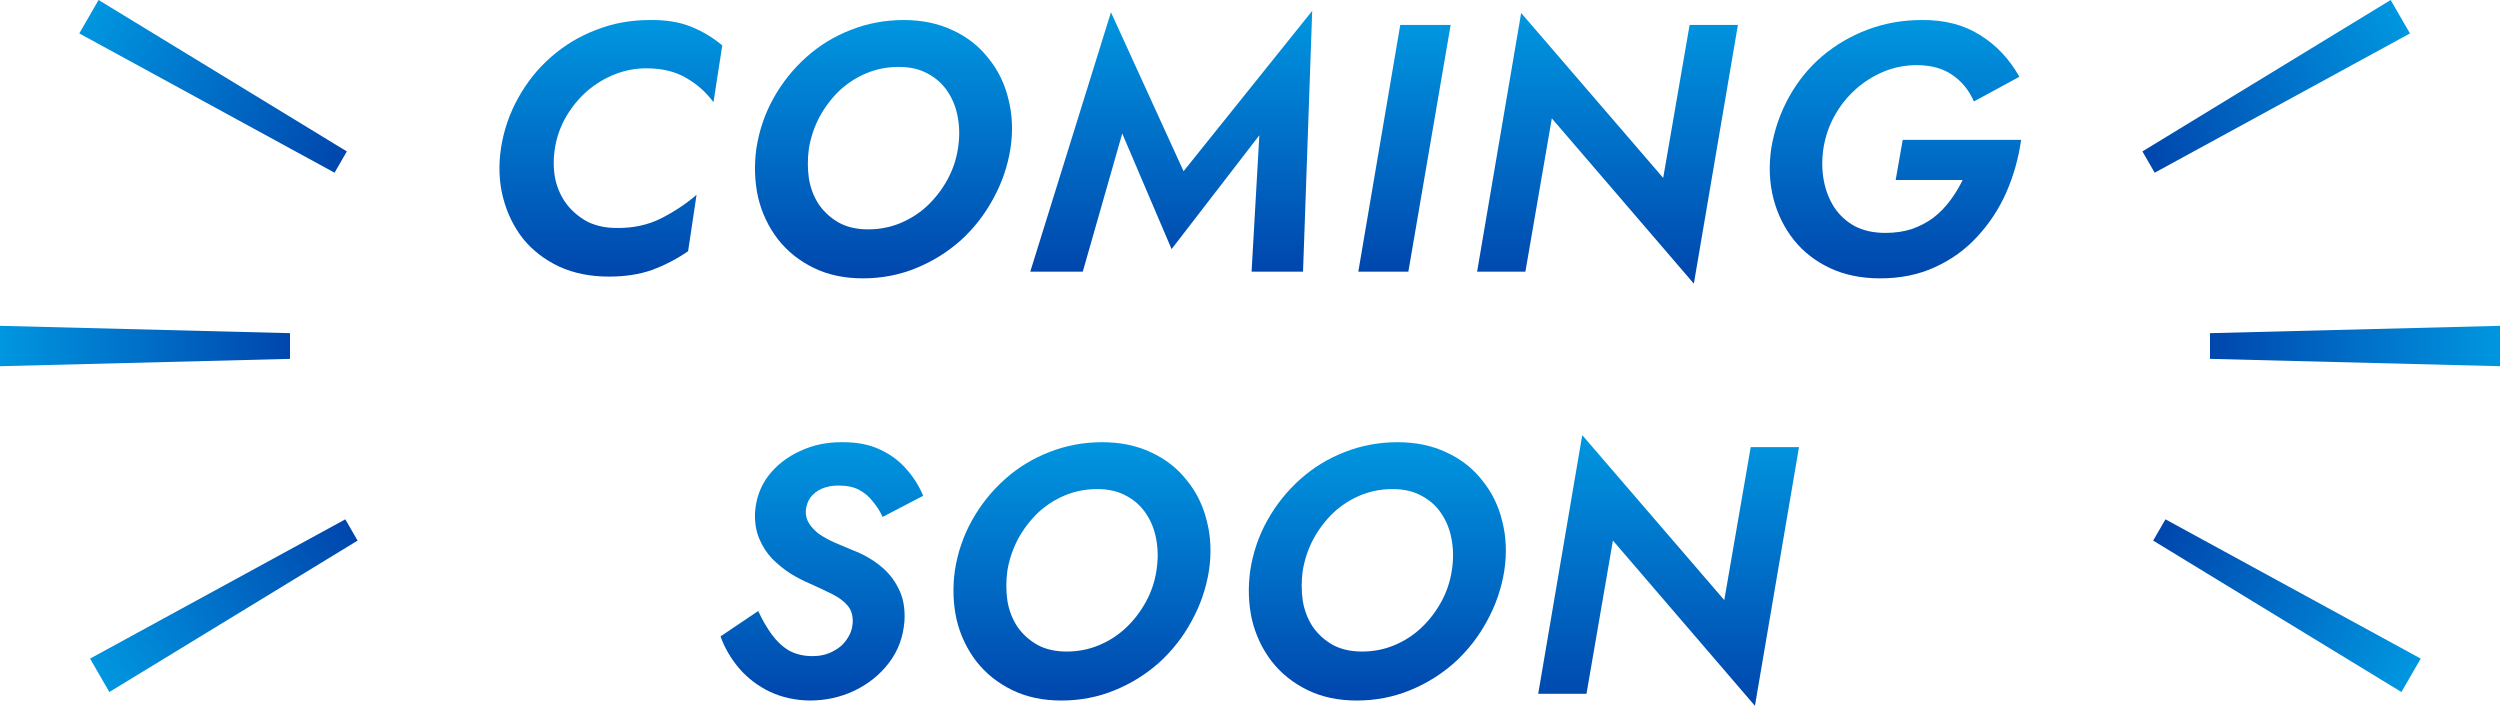 <svg width="681" height="193" viewBox="0 0 681 193" fill="none" xmlns="http://www.w3.org/2000/svg">
<path d="M476.892 121.8H490.044L478.044 192.264L439.356 147.24L432.156 189H419.004L431.004 118.536L469.692 163.464L476.892 121.8Z" fill="url(#paint0_linear_2583_9530)"/>
<path d="M354.868 155.4C354.484 158.216 354.484 160.968 354.868 163.656C355.316 166.28 356.212 168.616 357.556 170.664C358.964 172.712 360.788 174.376 363.028 175.656C365.268 176.872 367.924 177.48 370.996 177.48C374.132 177.48 377.076 176.904 379.828 175.752C382.58 174.6 385.012 173.032 387.124 171.048C389.3 169 391.124 166.632 392.596 163.944C394.068 161.256 395.028 158.408 395.476 155.4C395.924 152.584 395.924 149.864 395.476 147.24C395.028 144.552 394.132 142.184 392.788 140.136C391.444 138.024 389.652 136.36 387.412 135.144C385.172 133.864 382.484 133.224 379.348 133.224C376.212 133.224 373.268 133.8 370.516 134.952C367.764 136.104 365.3 137.704 363.124 139.752C361.012 141.8 359.22 144.168 357.748 146.856C356.34 149.544 355.38 152.392 354.868 155.4ZM340.564 155.4C341.332 150.472 342.9 145.896 345.268 141.672C347.636 137.448 350.612 133.736 354.196 130.536C357.78 127.336 361.812 124.872 366.292 123.144C370.836 121.352 375.636 120.456 380.692 120.456C385.684 120.456 390.132 121.384 394.036 123.24C397.94 125.032 401.172 127.56 403.732 130.824C406.356 134.024 408.18 137.736 409.204 141.96C410.292 146.184 410.484 150.664 409.78 155.4C409.012 160.264 407.444 164.84 405.076 169.128C402.772 173.416 399.828 177.192 396.244 180.456C392.66 183.656 388.596 186.184 384.052 188.04C379.508 189.896 374.676 190.824 369.556 190.824C364.5 190.824 360.02 189.864 356.116 187.944C352.212 186.024 348.98 183.432 346.42 180.168C343.86 176.84 342.068 173.064 341.044 168.84C340.084 164.552 339.924 160.072 340.564 155.4Z" fill="url(#paint1_linear_2583_9530)"/>
<path d="M274.412 155.4C274.028 158.216 274.028 160.968 274.412 163.656C274.86 166.28 275.756 168.616 277.1 170.664C278.508 172.712 280.332 174.376 282.572 175.656C284.812 176.872 287.468 177.48 290.54 177.48C293.676 177.48 296.62 176.904 299.372 175.752C302.124 174.6 304.556 173.032 306.668 171.048C308.844 169 310.668 166.632 312.14 163.944C313.612 161.256 314.572 158.408 315.02 155.4C315.468 152.584 315.468 149.864 315.02 147.24C314.572 144.552 313.676 142.184 312.332 140.136C310.988 138.024 309.196 136.36 306.956 135.144C304.716 133.864 302.028 133.224 298.892 133.224C295.756 133.224 292.812 133.8 290.06 134.952C287.308 136.104 284.844 137.704 282.668 139.752C280.556 141.8 278.764 144.168 277.292 146.856C275.884 149.544 274.924 152.392 274.412 155.4ZM260.108 155.4C260.876 150.472 262.444 145.896 264.812 141.672C267.18 137.448 270.156 133.736 273.74 130.536C277.324 127.336 281.356 124.872 285.836 123.144C290.38 121.352 295.18 120.456 300.236 120.456C305.228 120.456 309.676 121.384 313.58 123.24C317.484 125.032 320.716 127.56 323.276 130.824C325.9 134.024 327.724 137.736 328.748 141.96C329.836 146.184 330.028 150.664 329.324 155.4C328.556 160.264 326.988 164.84 324.62 169.128C322.316 173.416 319.372 177.192 315.788 180.456C312.204 183.656 308.14 186.184 303.596 188.04C299.052 189.896 294.22 190.824 289.1 190.824C284.044 190.824 279.564 189.864 275.66 187.944C271.756 186.024 268.524 183.432 265.964 180.168C263.404 176.84 261.612 173.064 260.588 168.84C259.628 164.552 259.468 160.072 260.108 155.4Z" fill="url(#paint2_linear_2583_9530)"/>
<path d="M206.539 166.44C207.627 168.808 208.843 170.92 210.187 172.776C211.531 174.632 213.099 176.104 214.891 177.192C216.747 178.216 218.891 178.728 221.323 178.728C223.371 178.728 225.195 178.312 226.795 177.48C228.459 176.648 229.739 175.56 230.635 174.216C231.595 172.872 232.139 171.4 232.267 169.8C232.395 167.816 231.947 166.216 230.923 165C229.899 163.784 228.491 162.728 226.699 161.832C224.907 160.936 222.859 159.976 220.555 158.952C218.891 158.248 217.163 157.352 215.371 156.264C213.579 155.112 211.915 153.768 210.379 152.232C208.907 150.696 207.723 148.872 206.827 146.76C205.931 144.648 205.547 142.248 205.675 139.56C205.931 135.784 207.147 132.456 209.323 129.576C211.563 126.696 214.443 124.456 217.963 122.856C221.483 121.192 225.387 120.392 229.675 120.456C233.579 120.456 236.939 121.128 239.755 122.472C242.635 123.816 245.035 125.608 246.955 127.848C248.875 130.024 250.379 132.424 251.467 135.048L240.427 140.808C239.723 139.272 238.827 137.864 237.739 136.584C236.715 135.24 235.467 134.184 233.995 133.416C232.523 132.648 230.667 132.264 228.427 132.264C226.699 132.264 225.163 132.552 223.819 133.128C222.539 133.704 221.515 134.504 220.747 135.528C220.043 136.552 219.627 137.736 219.499 139.08C219.435 140.36 219.723 141.512 220.363 142.536C221.003 143.56 221.899 144.52 223.051 145.416C224.267 146.248 225.643 147.016 227.179 147.72C228.779 148.424 230.443 149.128 232.171 149.832C234.923 150.856 237.387 152.232 239.563 153.96C241.803 155.688 243.531 157.8 244.747 160.296C246.027 162.728 246.571 165.672 246.379 169.128C246.059 173.48 244.651 177.288 242.155 180.552C239.723 183.752 236.587 186.28 232.747 188.136C228.971 189.928 224.907 190.824 220.555 190.824C216.587 190.76 212.971 189.96 209.707 188.424C206.507 186.888 203.755 184.808 201.451 182.184C199.147 179.496 197.419 176.552 196.267 173.352L206.539 166.44Z" fill="url(#paint3_linear_2583_9530)"/>
<path d="M516.38 49.04L518.3 38.096H550.556C549.852 43.088 548.508 47.856 546.524 52.4C544.54 56.88 541.916 60.88 538.652 64.4C535.452 67.92 531.612 70.704 527.132 72.752C522.716 74.8 517.724 75.824 512.156 75.824C507.036 75.824 502.492 74.896 498.524 73.04C494.556 71.184 491.26 68.624 488.636 65.36C486.012 62.032 484.156 58.256 483.068 54.032C481.98 49.744 481.788 45.2 482.492 40.4C483.324 35.408 484.924 30.768 487.292 26.48C489.66 22.192 492.668 18.48 496.316 15.344C500.028 12.208 504.188 9.776 508.796 8.048C513.404 6.32 518.3 5.456 523.484 5.456C529.692 5.392 535.004 6.768 539.42 9.584C543.836 12.336 547.388 16.112 550.076 20.912L537.692 27.632C536.348 24.56 534.396 22.16 531.836 20.432C529.276 18.64 526.044 17.744 522.14 17.744C519.004 17.744 516.028 18.32 513.212 19.472C510.396 20.624 507.836 22.224 505.532 24.272C503.228 26.32 501.308 28.72 499.772 31.472C498.236 34.224 497.212 37.2 496.7 40.4C496.252 43.472 496.284 46.384 496.796 49.136C497.308 51.888 498.268 54.352 499.676 56.528C501.084 58.64 502.94 60.336 505.244 61.616C507.612 62.832 510.396 63.44 513.596 63.44C516.22 63.44 518.62 63.088 520.796 62.384C522.972 61.616 524.924 60.592 526.652 59.312C528.38 57.968 529.884 56.432 531.164 54.704C532.508 52.912 533.66 51.024 534.62 49.04H516.38Z" fill="url(#paint4_linear_2583_9530)"/>
<path d="M460.252 6.8H473.404L461.404 77.264L422.716 32.24L415.516 74H402.364L414.364 3.536L453.052 48.464L460.252 6.8Z" fill="url(#paint5_linear_2583_9530)"/>
<path d="M381.427 6.8H395.155L383.635 74H370.003L381.427 6.8Z" fill="url(#paint6_linear_2583_9530)"/>
<path d="M305.699 36.368L294.947 74H280.643L302.627 3.344L322.403 46.64L357.443 2.96L354.947 74H340.931L343.043 36.848L319.139 67.856L305.699 36.368Z" fill="url(#paint7_linear_2583_9530)"/>
<path d="M220.346 40.4C219.962 43.216 219.962 45.968 220.346 48.656C220.794 51.28 221.69 53.616 223.034 55.664C224.442 57.712 226.266 59.376 228.506 60.656C230.746 61.872 233.402 62.48 236.474 62.48C239.61 62.48 242.554 61.904 245.306 60.752C248.058 59.6 250.49 58.032 252.602 56.048C254.778 54 256.602 51.632 258.074 48.944C259.546 46.256 260.506 43.408 260.954 40.4C261.402 37.584 261.402 34.864 260.954 32.24C260.506 29.552 259.61 27.184 258.266 25.136C256.922 23.024 255.13 21.36 252.89 20.144C250.65 18.864 247.962 18.224 244.826 18.224C241.69 18.224 238.746 18.8 235.994 19.952C233.242 21.104 230.778 22.704 228.602 24.752C226.49 26.8 224.698 29.168 223.226 31.856C221.818 34.544 220.858 37.392 220.346 40.4ZM206.042 40.4C206.81 35.472 208.378 30.896 210.746 26.672C213.114 22.448 216.09 18.736 219.674 15.536C223.258 12.336 227.29 9.872 231.77 8.144C236.314 6.352 241.114 5.456 246.17 5.456C251.162 5.456 255.61 6.384 259.514 8.24C263.418 10.032 266.65 12.56 269.21 15.824C271.834 19.024 273.658 22.736 274.682 26.96C275.77 31.184 275.962 35.664 275.258 40.4C274.49 45.264 272.922 49.84 270.554 54.128C268.25 58.416 265.306 62.192 261.722 65.456C258.138 68.656 254.074 71.184 249.53 73.04C244.986 74.896 240.154 75.824 235.034 75.824C229.978 75.824 225.498 74.864 221.594 72.944C217.69 71.024 214.458 68.432 211.898 65.168C209.338 61.84 207.546 58.064 206.522 53.84C205.562 49.552 205.402 45.072 206.042 40.4Z" fill="url(#paint8_linear_2583_9530)"/>
<path d="M151.149 40.4C150.701 43.344 150.733 46.128 151.245 48.752C151.821 51.312 152.845 53.584 154.317 55.568C155.853 57.552 157.741 59.152 159.981 60.368C162.285 61.52 164.941 62.096 167.949 62.096C172.429 62.16 176.461 61.296 180.045 59.504C183.693 57.648 186.925 55.504 189.741 53.072L187.437 68.432C184.365 70.544 181.101 72.24 177.645 73.52C174.253 74.736 170.317 75.344 165.837 75.344C160.845 75.344 156.365 74.448 152.397 72.656C148.429 70.8 145.133 68.272 142.509 65.072C139.949 61.808 138.125 58.064 137.037 53.84C135.949 49.616 135.757 45.136 136.461 40.4C137.229 35.472 138.797 30.896 141.165 26.672C143.533 22.384 146.509 18.672 150.093 15.536C153.741 12.336 157.837 9.872 162.381 8.144C166.925 6.352 171.789 5.456 176.973 5.456C181.261 5.392 184.941 5.968 188.013 7.184C191.149 8.4 194.061 10.128 196.749 12.368L194.349 27.824C192.301 25.072 189.805 22.864 186.861 21.2C183.917 19.472 180.333 18.608 176.109 18.608C173.101 18.608 170.221 19.152 167.469 20.24C164.717 21.328 162.189 22.864 159.885 24.848C157.645 26.832 155.757 29.136 154.221 31.76C152.685 34.384 151.661 37.264 151.149 40.4Z" fill="url(#paint9_linear_2583_9530)"/>
<path d="M0 99.754L-4.80825e-07 88.754L79 90.754L79 97.754L0 99.754Z" fill="url(#paint10_linear_2583_9530)"/>
<path d="M21.597 9.104L26.853 0L94.475 41.249L91.131 47.042L21.597 9.104Z" fill="url(#paint11_linear_2583_9530)"/>
<path d="M29.783 188.508L24.527 179.405L94.061 141.466L97.405 147.259L29.783 188.508Z" fill="url(#paint12_linear_2583_9530)"/>
<path d="M681 88.754L681 99.754L602 97.754L602 90.754L681 88.754Z" fill="url(#paint13_linear_2583_9530)"/>
<path d="M659.403 179.404L654.147 188.508L586.525 147.259L589.869 141.466L659.403 179.404Z" fill="url(#paint14_linear_2583_9530)"/>
<path d="M651.217 0L656.473 9.103L586.939 47.042L583.595 41.249L651.217 0Z" fill="url(#paint15_linear_2583_9530)"/>
<defs>
<linearGradient id="paint0_linear_2583_9530" x1="454.524" y1="192.264" x2="454.524" y2="118.536" gradientUnits="userSpaceOnUse">
<stop stop-color="#0046AD"/>
<stop offset="1" stop-color="#0096E0"/>
</linearGradient>
<linearGradient id="paint1_linear_2583_9530" x1="375.188" y1="190.824" x2="375.188" y2="120.456" gradientUnits="userSpaceOnUse">
<stop stop-color="#0046AD"/>
<stop offset="1" stop-color="#0096E0"/>
</linearGradient>
<linearGradient id="paint2_linear_2583_9530" x1="294.731" y1="190.824" x2="294.731" y2="120.456" gradientUnits="userSpaceOnUse">
<stop stop-color="#0046AD"/>
<stop offset="1" stop-color="#0096E0"/>
</linearGradient>
<linearGradient id="paint3_linear_2583_9530" x1="223.867" y1="190.824" x2="223.867" y2="120.453" gradientUnits="userSpaceOnUse">
<stop stop-color="#0046AD"/>
<stop offset="1" stop-color="#0096E0"/>
</linearGradient>
<linearGradient id="paint4_linear_2583_9530" x1="516.317" y1="75.824" x2="516.317" y2="5.454" gradientUnits="userSpaceOnUse">
<stop stop-color="#0046AD"/>
<stop offset="1" stop-color="#0096E0"/>
</linearGradient>
<linearGradient id="paint5_linear_2583_9530" x1="437.884" y1="77.264" x2="437.884" y2="3.536" gradientUnits="userSpaceOnUse">
<stop stop-color="#0046AD"/>
<stop offset="1" stop-color="#0096E0"/>
</linearGradient>
<linearGradient id="paint6_linear_2583_9530" x1="382.579" y1="74" x2="382.579" y2="6.8" gradientUnits="userSpaceOnUse">
<stop stop-color="#0046AD"/>
<stop offset="1" stop-color="#0096E0"/>
</linearGradient>
<linearGradient id="paint7_linear_2583_9530" x1="319.043" y1="74" x2="319.043" y2="2.96" gradientUnits="userSpaceOnUse">
<stop stop-color="#0046AD"/>
<stop offset="1" stop-color="#0096E0"/>
</linearGradient>
<linearGradient id="paint8_linear_2583_9530" x1="240.666" y1="75.824" x2="240.666" y2="5.456" gradientUnits="userSpaceOnUse">
<stop stop-color="#0046AD"/>
<stop offset="1" stop-color="#0096E0"/>
</linearGradient>
<linearGradient id="paint9_linear_2583_9530" x1="166.398" y1="75.344" x2="166.398" y2="5.451" gradientUnits="userSpaceOnUse">
<stop stop-color="#0046AD"/>
<stop offset="1" stop-color="#0096E0"/>
</linearGradient>
<linearGradient id="paint10_linear_2583_9530" x1="79" y1="94.254" x2="-2.40413e-07" y2="94.254" gradientUnits="userSpaceOnUse">
<stop stop-color="#0046AD"/>
<stop offset="1" stop-color="#0096E0"/>
</linearGradient>
<linearGradient id="paint11_linear_2583_9530" x1="92.803" y1="44.145" x2="24.225" y2="4.552" gradientUnits="userSpaceOnUse">
<stop stop-color="#0046AD"/>
<stop offset="1" stop-color="#0096E0"/>
</linearGradient>
<linearGradient id="paint12_linear_2583_9530" x1="95.733" y1="144.363" x2="27.155" y2="183.956" gradientUnits="userSpaceOnUse">
<stop stop-color="#0046AD"/>
<stop offset="1" stop-color="#0096E0"/>
</linearGradient>
<linearGradient id="paint13_linear_2583_9530" x1="602" y1="94.254" x2="681" y2="94.254" gradientUnits="userSpaceOnUse">
<stop stop-color="#0046AD"/>
<stop offset="1" stop-color="#0096E0"/>
</linearGradient>
<linearGradient id="paint14_linear_2583_9530" x1="588.197" y1="144.362" x2="656.775" y2="183.956" gradientUnits="userSpaceOnUse">
<stop stop-color="#0046AD"/>
<stop offset="1" stop-color="#0096E0"/>
</linearGradient>
<linearGradient id="paint15_linear_2583_9530" x1="585.267" y1="44.145" x2="653.845" y2="4.552" gradientUnits="userSpaceOnUse">
<stop stop-color="#0046AD"/>
<stop offset="1" stop-color="#0096E0"/>
</linearGradient>
</defs>
</svg>
